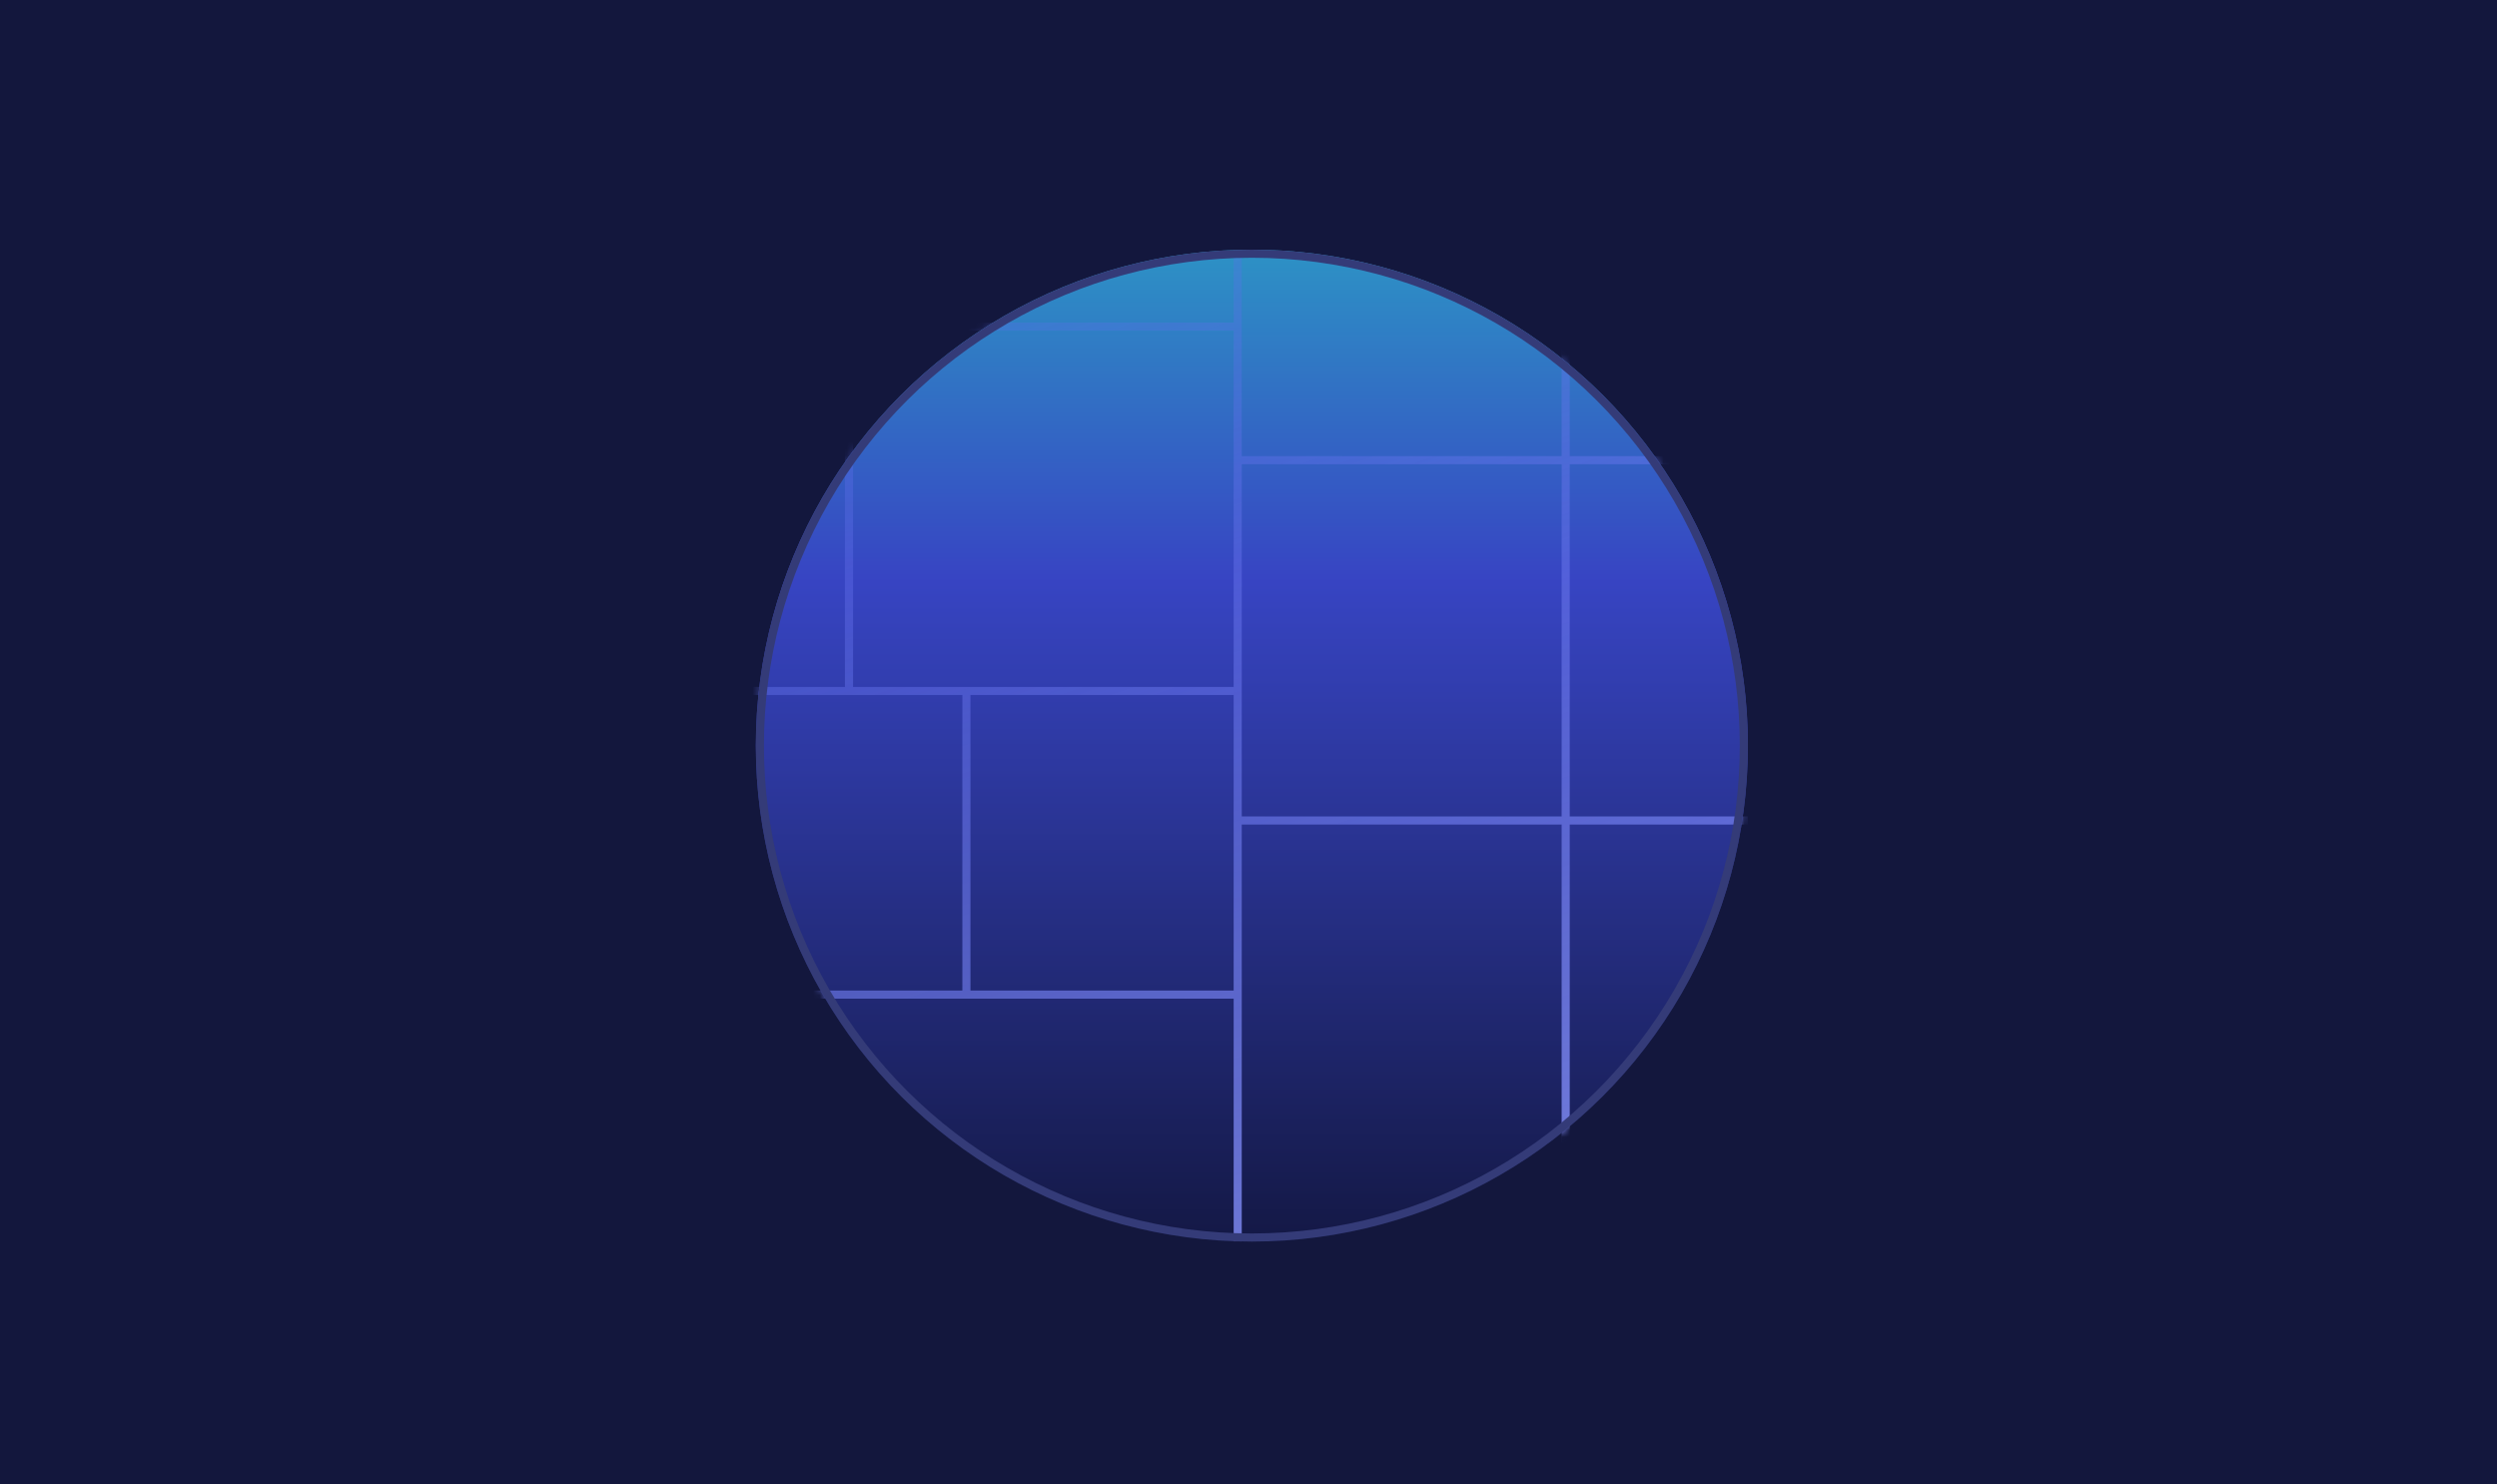 <svg width="370" height="220" viewBox="0 0 370 220" fill="none" xmlns="http://www.w3.org/2000/svg">
<rect width="370" height="220" fill="#13173D"/>
<g clip-path="url(#clip0_2938_11)">
<circle cx="185.5" cy="110.5" r="73.5" fill="#13173D"/>
<circle opacity="0.9" cx="185.5" cy="110.5" r="73.5" fill="url(#paint0_linear_2938_11)"/>
<mask id="mask0_2938_11" style="mask-type:alpha" maskUnits="userSpaceOnUse" x="112" y="37" width="147" height="147">
<circle opacity="0.9" cx="185.5" cy="110.5" r="73.5" fill="url(#paint1_linear_2938_11)"/>
</mask>
<g mask="url(#mask0_2938_11)">
<path d="M184 67.6H231.4V31.6H232.6V67.6H248.8V68.8H232.6V121H259V122.2H232.6V178.6H231.4V122.2H184V185.8H182.8V148H104.8V146.8H142.6V103H104.8V101.8H125.2V49H104.8V47.8H182.8V31.6H184V67.6ZM143.8 146.8H182.8V103H143.8V146.8ZM184 121H231.4V68.8H184V121ZM126.4 101.8H182.8V49H126.4V101.8Z" fill="url(#paint2_linear_2938_11)"/>
</g>
<circle cx="185.5" cy="110.5" r="72.9" transform="rotate(90 185.5 110.5)" stroke="#343B78" stroke-width="1.2"/>
</g>
<defs>
<linearGradient id="paint0_linear_2938_11" x1="185.5" y1="-22.37" x2="185.5" y2="233.633" gradientUnits="userSpaceOnUse">
<stop offset="0.021" stop-color="#23FFD7"/>
<stop offset="0.422" stop-color="#3B4AD2"/>
<stop offset="1"/>
</linearGradient>
<linearGradient id="paint1_linear_2938_11" x1="185.5" y1="-22.37" x2="185.5" y2="233.633" gradientUnits="userSpaceOnUse">
<stop offset="0.021" stop-color="#23FFD7"/>
<stop offset="0.422" stop-color="#3B4AD2"/>
<stop offset="1"/>
</linearGradient>
<linearGradient id="paint2_linear_2938_11" x1="254.2" y1="182.2" x2="179.16" y2="-34.631" gradientUnits="userSpaceOnUse">
<stop stop-color="#8590F8"/>
<stop offset="1" stop-color="#4C5BE4" stop-opacity="0"/>
</linearGradient>
<clipPath id="clip0_2938_11">
<rect width="177" height="147" fill="white" transform="translate(97 37)"/>
</clipPath>
</defs>
</svg>
